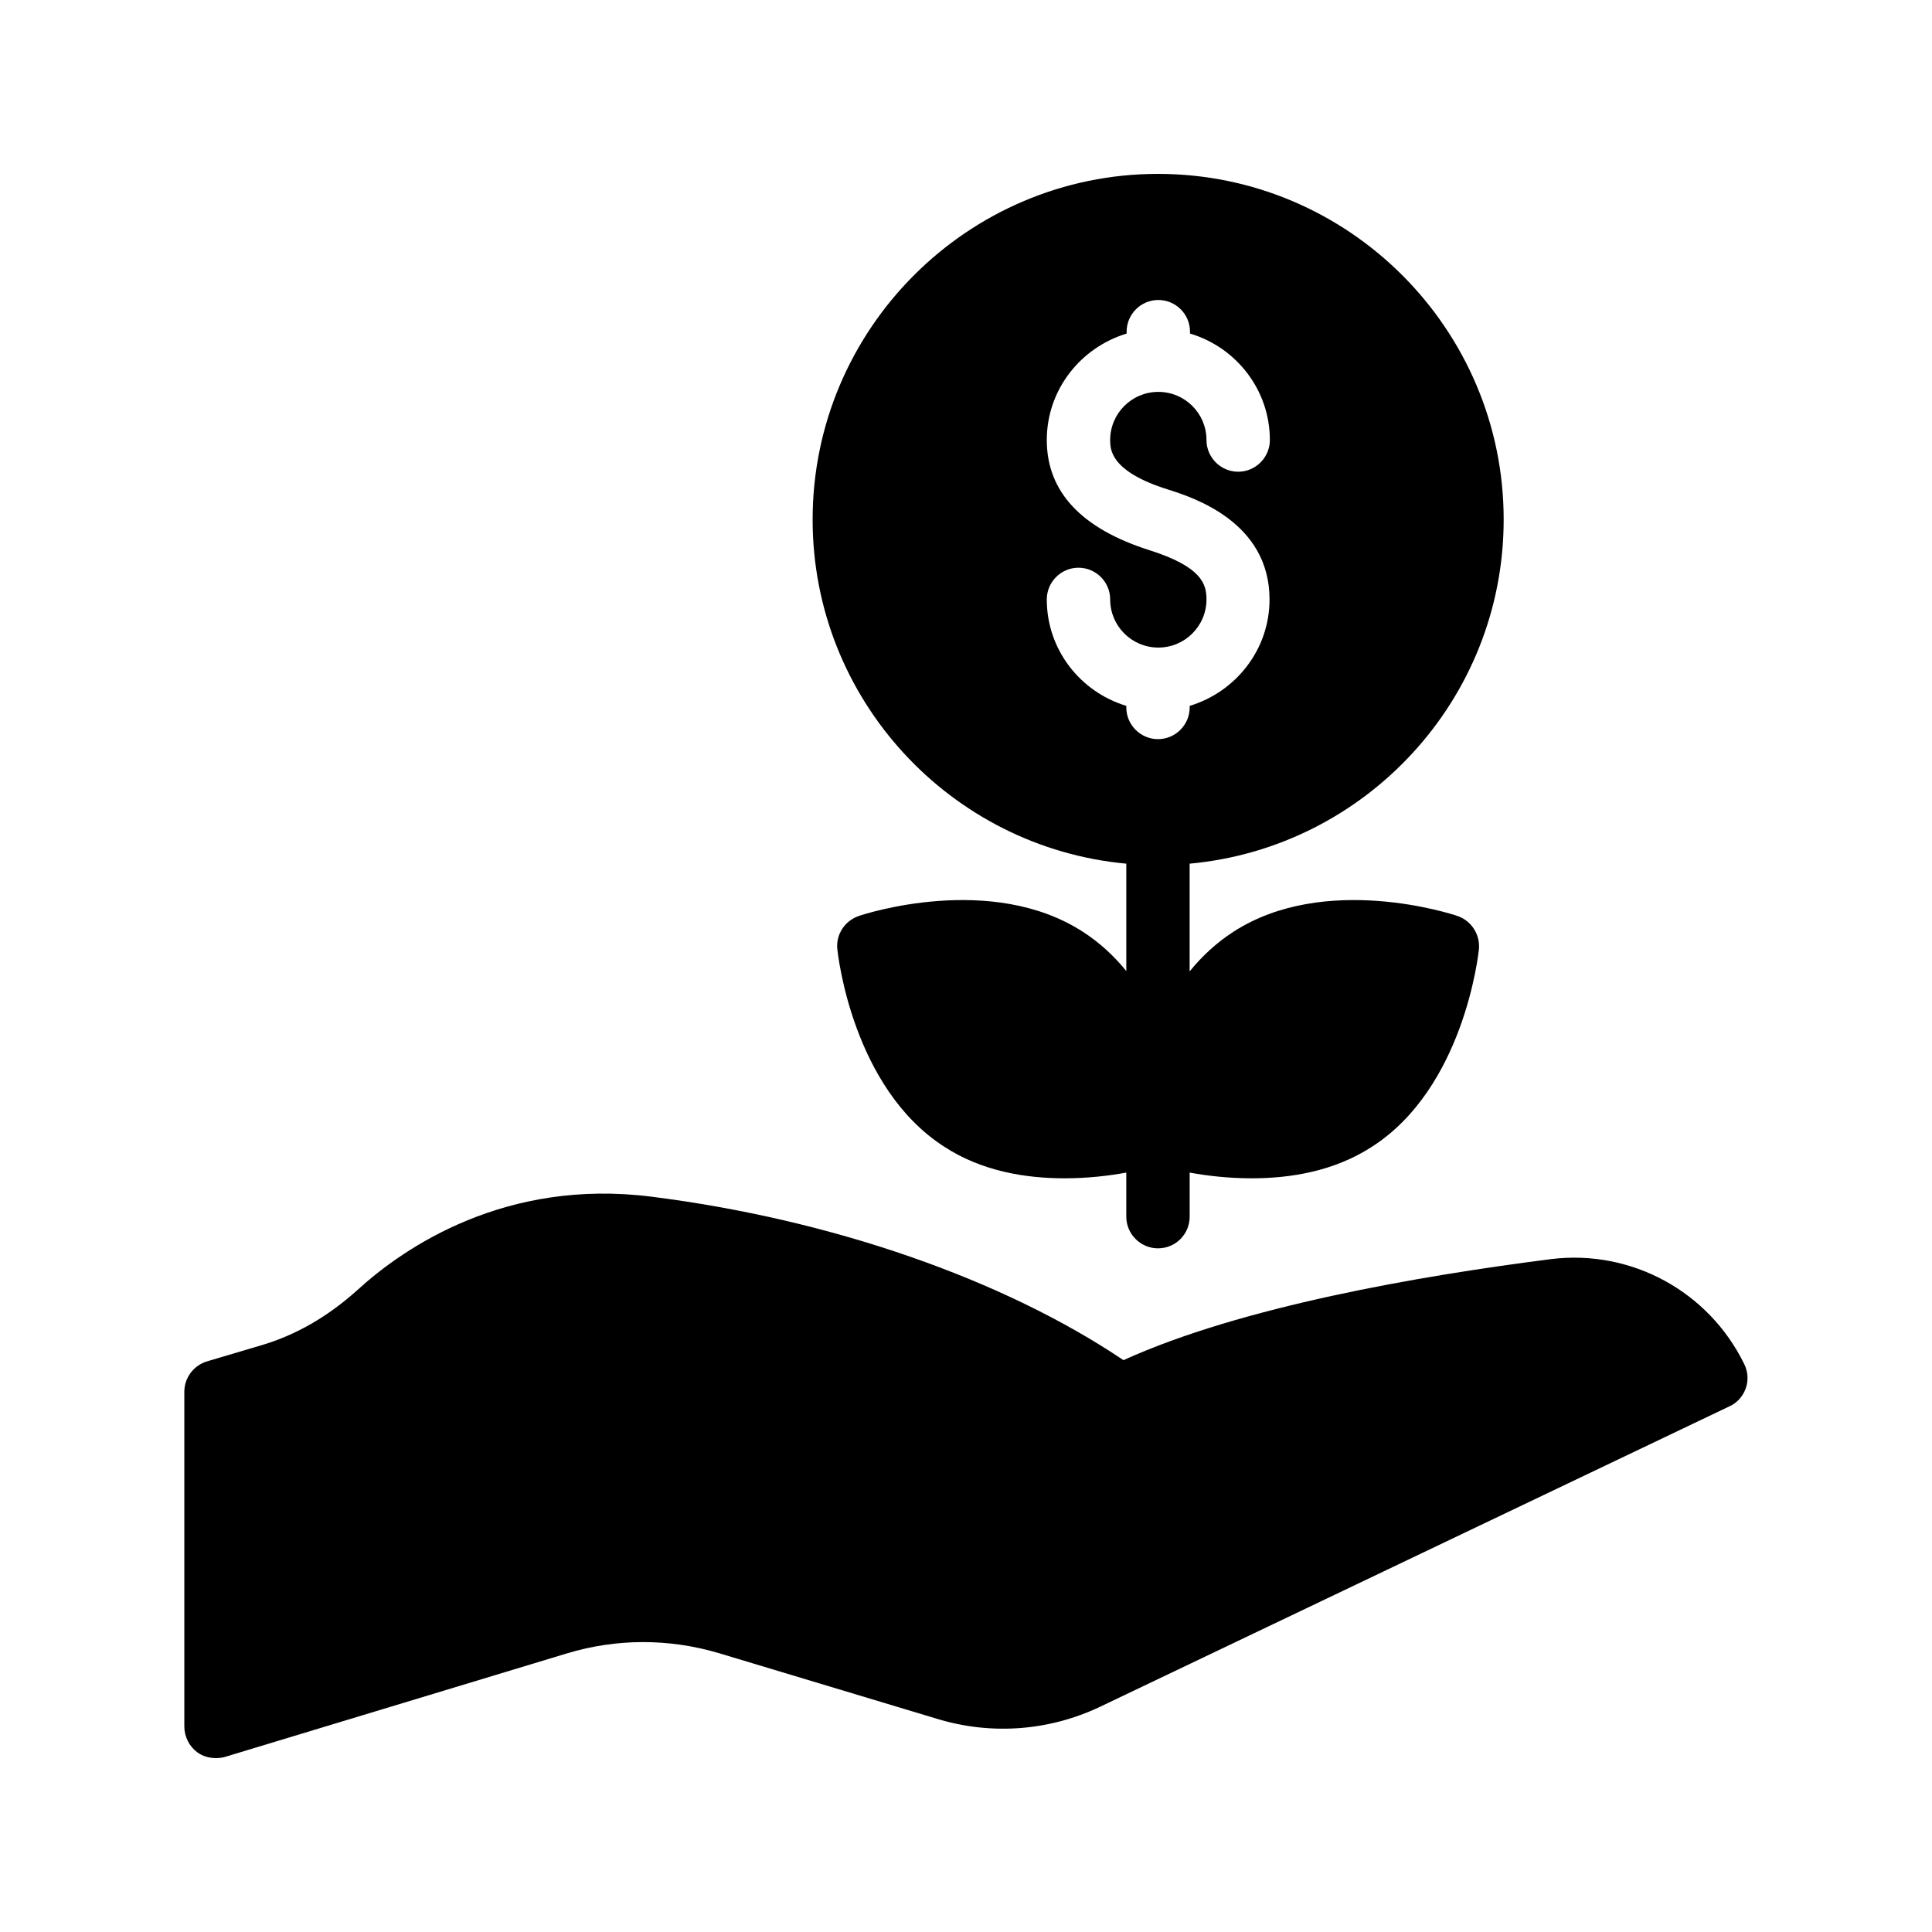 <?xml version="1.0" encoding="UTF-8"?>
<!-- Uploaded to: SVG Repo, www.svgrepo.com, Generator: SVG Repo Mixer Tools -->
<svg fill="#000000" width="800px" height="800px" version="1.1" viewBox="144 144 512 512" xmlns="http://www.w3.org/2000/svg">
 <g>
  <path d="m192.85 512.85v88.672c0 2.688 1.258 5.207 3.359 6.801 1.43 1.09 3.191 1.594 5.039 1.594 0.754 0 1.594-0.082 2.434-0.336l90.434-27.375c13.266-4.031 27.207-4.031 40.473-0.082l58.023 17.465c14.273 4.281 29.473 3.106 42.906-3.273l166.76-79.602c2.098-0.922 3.609-2.688 4.367-4.785 0.754-2.098 0.586-4.449-0.418-6.465-9.406-19.23-29.895-30.398-51.137-27.793-34.93 4.449-82.121 12.594-113.36 26.785-31.824-21.41-77.25-37.281-125.11-43.328-38.625-4.871-65.41 13.352-77.84 24.688-7.809 7.055-16.375 12.008-25.527 14.695l-14.441 4.281c-3.527 1.09-5.965 4.363-5.965 8.059z"/>
  <path d="m542.49 281.69c0-50.465-41.059-91.609-91.609-91.609-50.465 0-91.527 41.145-91.527 91.609 0 47.695 36.609 86.906 83.129 91.191v28.465c-3.191-3.945-6.969-7.473-11.504-10.41-24.266-15.703-57.938-4.703-59.367-4.199-3.695 1.258-6.129 4.871-5.711 8.816 0.168 1.512 4.031 36.695 28.297 52.312 9.992 6.551 21.664 8.398 31.906 8.398 6.215 0 11.754-0.672 16.375-1.512v11.672c0 4.617 3.777 8.398 8.398 8.398 4.703 0 8.398-3.777 8.398-8.398v-11.672c4.617 0.84 10.242 1.512 16.457 1.512 10.242 0 21.832-1.848 31.906-8.398 24.266-15.617 28.129-50.801 28.297-52.312 0.336-3.945-2.016-7.559-5.711-8.816-1.426-0.504-35.098-11.504-59.367 4.199-4.535 2.938-8.398 6.551-11.586 10.496v-28.551c46.609-4.285 83.219-43.496 83.219-91.191zm-121.08 21.16c0-4.617 3.777-8.398 8.398-8.398 4.617 0 8.398 3.777 8.398 8.398 0 7.055 5.711 12.762 12.762 12.762 7.055 0 12.762-5.711 12.762-12.762 0-4.031-1.176-8.648-15.281-13.098-17.887-5.711-27.039-15.449-27.039-29.137 0-13.352 8.984-24.52 21.16-28.215v-0.504c0-4.617 3.777-8.398 8.398-8.398 4.617 0 8.398 3.777 8.398 8.398v0.504c12.176 3.609 21.16 14.863 21.16 28.215 0 4.617-3.777 8.398-8.398 8.398-4.617 0-8.398-3.777-8.398-8.398 0-7.055-5.711-12.762-12.762-12.762-7.055 0-12.762 5.711-12.762 12.762 0 2.434 0 8.312 15.281 13.098 6.633 2.098 26.953 8.566 26.953 29.137 0 13.352-8.984 24.52-21.16 28.215v0.418c0 4.617-3.777 8.398-8.398 8.398-4.617 0-8.398-3.777-8.398-8.398v-0.418c-12.172-3.695-21.074-14.863-21.074-28.215z"/>
 </g>
</svg>